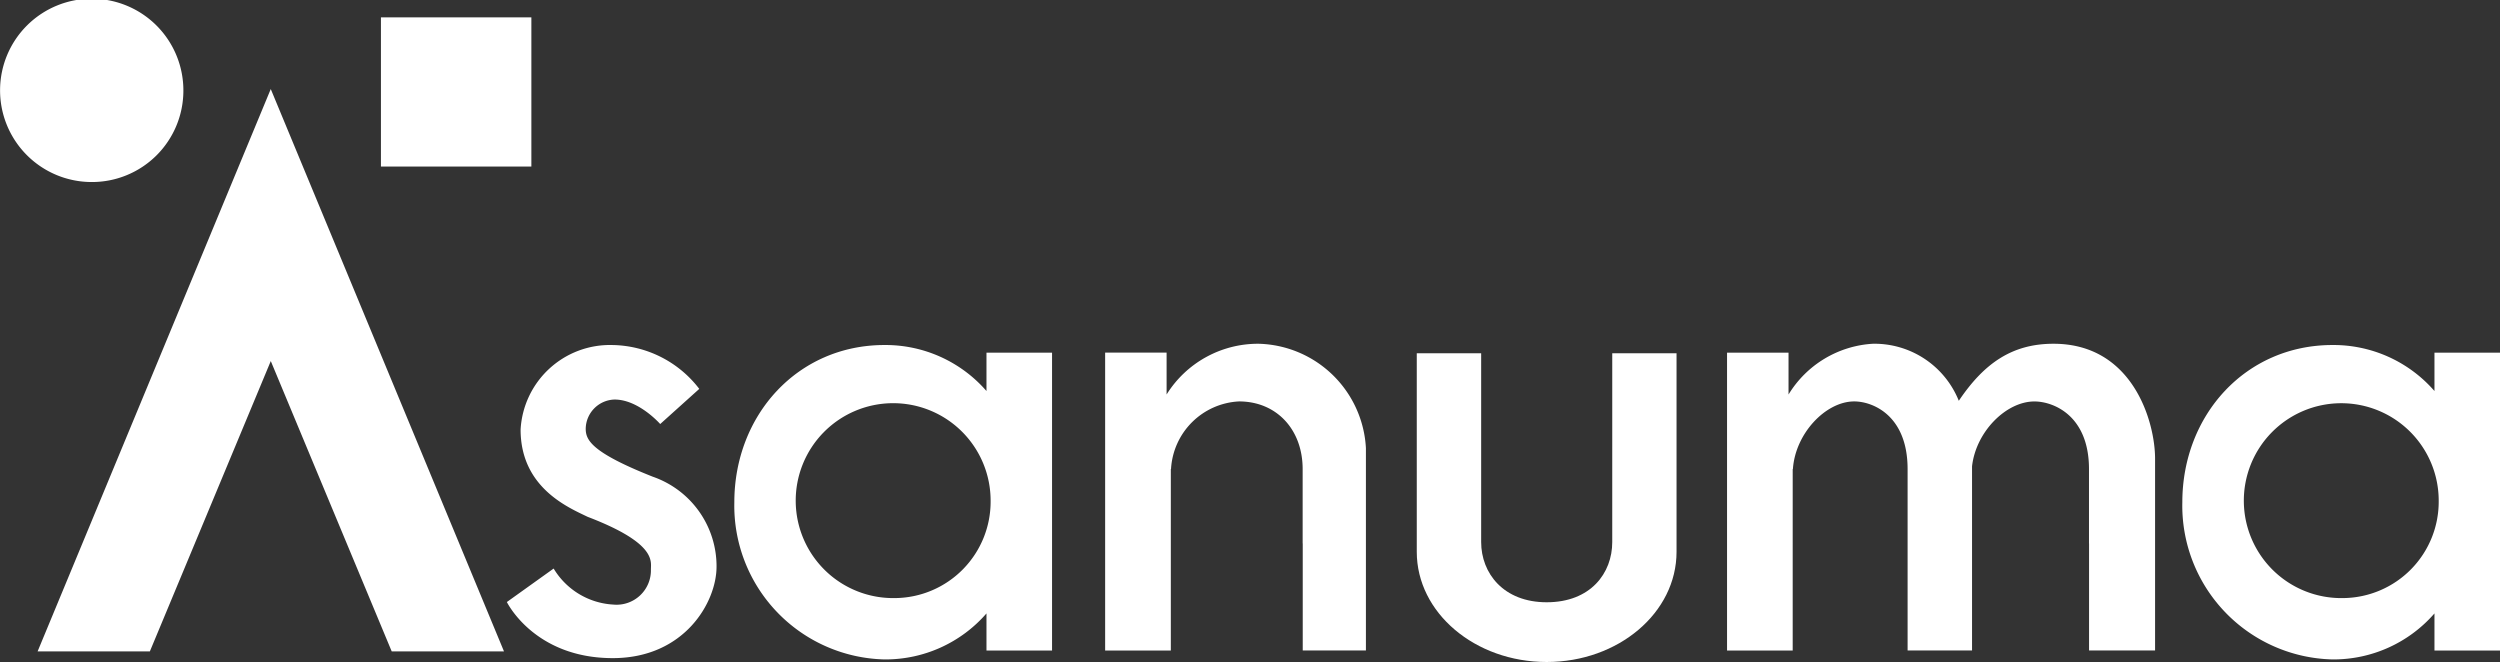 <svg xmlns="http://www.w3.org/2000/svg" width="196.383" height="52" viewBox="0 0 196.383 52"><rect x="0" y="0" width="196.383" height="52" fill="#333333" stroke="none"/><path d="M176.991,272.445h8.818l9.5-22.81,9.5,22.81h8.82l-18.322-44.176Z" transform="translate(-174.038 -221.273)" fill="#fff"/><path d="M282.691,290.415c-4.862-1.926-5.266-2.9-5.266-3.777a2.33,2.33,0,0,1,2.267-2.284c1.9,0,3.584,1.924,3.584,1.924l3.069-2.761a8.752,8.752,0,0,0-6.835-3.445,7.03,7.03,0,0,0-7.2,6.64c0,4.572,3.766,6.129,5.266,6.856,5.408,2.068,4.97,3.484,4.97,4.137a2.7,2.7,0,0,1-2.959,2.755,5.84,5.84,0,0,1-4.681-2.83l-3.675,2.63s2.138,4.407,8.317,4.407c5.631,0,8.154-4.388,8.154-7.183A7.446,7.446,0,0,0,282.691,290.415Z" transform="translate(-231.415 -252.969)" fill="#fff"/><path d="M336.718,283.686a10.509,10.509,0,0,0-8.007-3.615c-6.857,0-11.8,5.531-11.8,12.352a12.081,12.081,0,0,0,11.8,12.346,10.512,10.512,0,0,0,8.007-3.614v2.917h5.151v-23.4h-5.151Zm-7.166,16.263a7.655,7.655,0,1,1,7.491-7.648A7.574,7.574,0,0,1,329.552,299.95Z" transform="translate(-259.227 -252.969)" fill="#fff"/><path d="M627.517,280.67v3.016a10.51,10.51,0,0,0-8.006-3.615c-6.857,0-11.8,5.531-11.8,12.352a12.081,12.081,0,0,0,11.8,12.346,10.513,10.513,0,0,0,8.006-3.614v2.917h5.148v-23.4ZM620.35,299.95a7.654,7.654,0,1,1,7.5-7.648A7.573,7.573,0,0,1,620.35,299.95Z" transform="translate(-436.282 -252.969)" fill="#fff"/><path d="M403.42,279.815A8.465,8.465,0,0,0,396.2,283.8v-3.288h-4.828v23.4h5.16V292.759a0,0,0,0,0,0,0v-3.1h.016a5.633,5.633,0,0,1,5.339-5.314c2.958,0,5,2.213,5,5.314v5.85s.005-.006.007-.006v8.405h4.963v-15.9h0A8.661,8.661,0,0,0,403.42,279.815Z" transform="translate(-304.56 -252.812)" fill="#fff"/><path d="M541.92,279.815c-3.218,0-5.433,1.5-7.438,4.481a7.141,7.141,0,0,0-6.75-4.481,8.328,8.328,0,0,0-6.625,3.987v-3.288h-4.83v23.4h5.157V292.759l0,0v-3.1h.017c.186-2.8,2.582-5.314,4.816-5.314,1.436,0,4.193,1.079,4.193,5.314v5.85l0-.006v8.405h5.062v-14.46c.3-2.712,2.67-5.1,4.9-5.1,1.468,0,4.287,1.079,4.287,5.314v5.85s.005-.006.005-.006v8.405H549.9V288.569l0,.272C549.9,285.974,548.175,279.815,541.92,279.815Z" transform="translate(-380.612 -252.812)" fill="#fff"/><path d="M469.32,296.573c0,2.439-1.7,4.727-5.149,4.727-3.4,0-5.148-2.288-5.148-4.727V281.74h-5.058v15.6c0,4.778,4.569,8.652,10.206,8.652s10.2-3.874,10.2-8.652v-15.6h-5.05Z" transform="translate(-342.673 -253.99)" fill="#fff"/><rect width="11.817" height="11.719" transform="translate(29.924 1.364)" fill="#fff"/><path d="M183.847,217.4a7.2,7.2,0,1,0-7.2,7.144A7.178,7.178,0,0,0,183.847,217.4Z" transform="translate(-169.442 -210.245)" fill="#fff"/></svg>